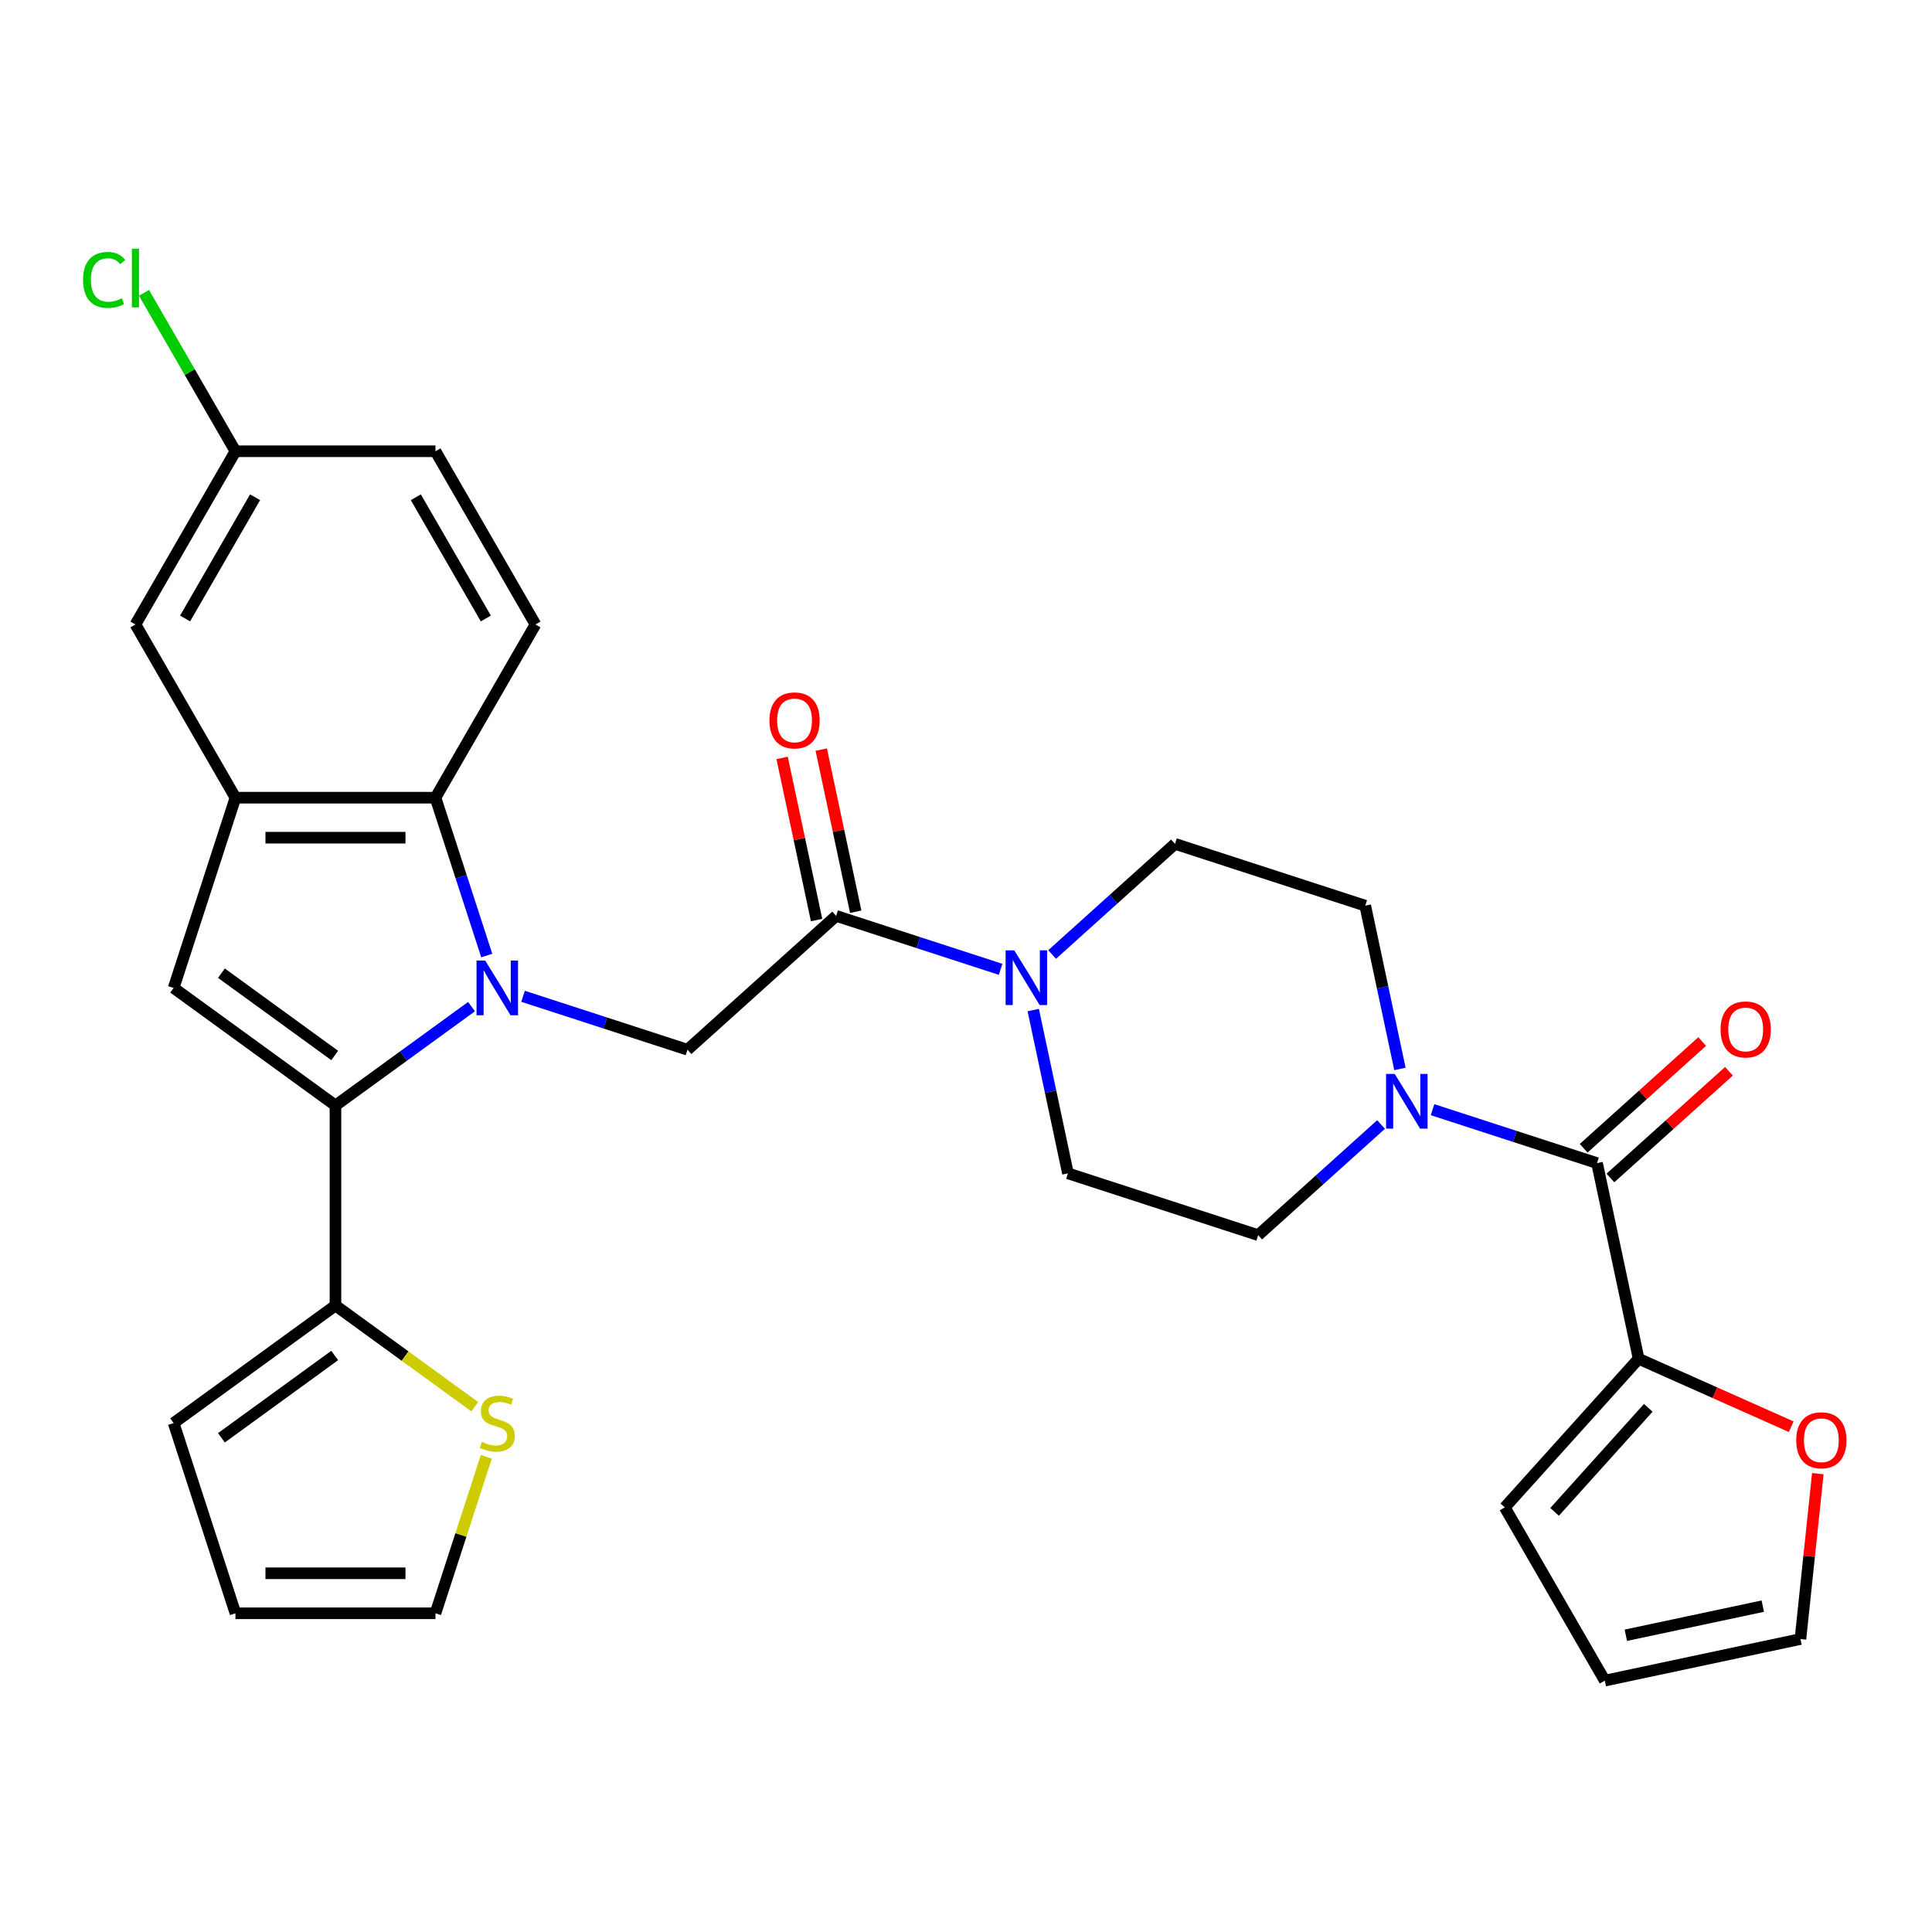 <?xml version='1.0' encoding='iso-8859-1'?>
<svg version='1.1' baseProfile='full'
              xmlns='http://www.w3.org/2000/svg'
                      xmlns:rdkit='http://www.rdkit.org/xml'
                      xmlns:xlink='http://www.w3.org/1999/xlink'
                  xml:space='preserve'
width='1000px' height='1000px' viewBox='0 0 1000 1000'>
<!-- END OF HEADER -->
<rect style='opacity:1.0;fill:#FFFFFF;stroke:none' width='1000' height='1000' x='0' y='0'> </rect>
<path class='bond-0' d='M 244.062,521.028 L 208.848,546.612' style='fill:none;fill-rule:evenodd;stroke:#0000FF;stroke-width:6px;stroke-linecap:butt;stroke-linejoin:miter;stroke-opacity:1' />
<path class='bond-0' d='M 208.848,546.612 L 173.635,572.196' style='fill:none;fill-rule:evenodd;stroke:#000000;stroke-width:6px;stroke-linecap:butt;stroke-linejoin:miter;stroke-opacity:1' />
<path class='bond-2' d='M 251.948,494.596 L 238.673,453.74' style='fill:none;fill-rule:evenodd;stroke:#0000FF;stroke-width:6px;stroke-linecap:butt;stroke-linejoin:miter;stroke-opacity:1' />
<path class='bond-2' d='M 238.673,453.74 L 225.398,412.884' style='fill:none;fill-rule:evenodd;stroke:#000000;stroke-width:6px;stroke-linecap:butt;stroke-linejoin:miter;stroke-opacity:1' />
<path class='bond-4' d='M 270.718,515.675 L 313.284,529.505' style='fill:none;fill-rule:evenodd;stroke:#0000FF;stroke-width:6px;stroke-linecap:butt;stroke-linejoin:miter;stroke-opacity:1' />
<path class='bond-4' d='M 313.284,529.505 L 355.85,543.336' style='fill:none;fill-rule:evenodd;stroke:#000000;stroke-width:6px;stroke-linecap:butt;stroke-linejoin:miter;stroke-opacity:1' />
<path class='bond-1' d='M 173.635,572.196 L 89.879,511.344' style='fill:none;fill-rule:evenodd;stroke:#000000;stroke-width:6px;stroke-linecap:butt;stroke-linejoin:miter;stroke-opacity:1' />
<path class='bond-1' d='M 173.242,546.317 L 114.613,503.721' style='fill:none;fill-rule:evenodd;stroke:#000000;stroke-width:6px;stroke-linecap:butt;stroke-linejoin:miter;stroke-opacity:1' />
<path class='bond-9' d='M 173.635,572.196 L 173.635,675.723' style='fill:none;fill-rule:evenodd;stroke:#000000;stroke-width:6px;stroke-linecap:butt;stroke-linejoin:miter;stroke-opacity:1' />
<path class='bond-30' d='M 89.879,511.344 L 121.871,412.884' style='fill:none;fill-rule:evenodd;stroke:#000000;stroke-width:6px;stroke-linecap:butt;stroke-linejoin:miter;stroke-opacity:1' />
<path class='bond-3' d='M 225.398,412.884 L 121.871,412.884' style='fill:none;fill-rule:evenodd;stroke:#000000;stroke-width:6px;stroke-linecap:butt;stroke-linejoin:miter;stroke-opacity:1' />
<path class='bond-3' d='M 209.869,433.589 L 137.4,433.589' style='fill:none;fill-rule:evenodd;stroke:#000000;stroke-width:6px;stroke-linecap:butt;stroke-linejoin:miter;stroke-opacity:1' />
<path class='bond-12' d='M 225.398,412.884 L 277.162,323.227' style='fill:none;fill-rule:evenodd;stroke:#000000;stroke-width:6px;stroke-linecap:butt;stroke-linejoin:miter;stroke-opacity:1' />
<path class='bond-14' d='M 121.871,412.884 L 70.108,323.227' style='fill:none;fill-rule:evenodd;stroke:#000000;stroke-width:6px;stroke-linecap:butt;stroke-linejoin:miter;stroke-opacity:1' />
<path class='bond-6' d='M 355.85,543.336 L 432.786,474.062' style='fill:none;fill-rule:evenodd;stroke:#000000;stroke-width:6px;stroke-linecap:butt;stroke-linejoin:miter;stroke-opacity:1' />
<path class='bond-5' d='M 826.627,602.029 L 784.061,588.199' style='fill:none;fill-rule:evenodd;stroke:#000000;stroke-width:6px;stroke-linecap:butt;stroke-linejoin:miter;stroke-opacity:1' />
<path class='bond-5' d='M 784.061,588.199 L 741.495,574.368' style='fill:none;fill-rule:evenodd;stroke:#0000FF;stroke-width:6px;stroke-linecap:butt;stroke-linejoin:miter;stroke-opacity:1' />
<path class='bond-10' d='M 826.627,602.029 L 848.151,703.294' style='fill:none;fill-rule:evenodd;stroke:#000000;stroke-width:6px;stroke-linecap:butt;stroke-linejoin:miter;stroke-opacity:1' />
<path class='bond-19' d='M 833.554,609.723 L 864.228,582.104' style='fill:none;fill-rule:evenodd;stroke:#000000;stroke-width:6px;stroke-linecap:butt;stroke-linejoin:miter;stroke-opacity:1' />
<path class='bond-19' d='M 864.228,582.104 L 894.902,554.485' style='fill:none;fill-rule:evenodd;stroke:#FF0000;stroke-width:6px;stroke-linecap:butt;stroke-linejoin:miter;stroke-opacity:1' />
<path class='bond-19' d='M 819.699,594.336 L 850.373,566.717' style='fill:none;fill-rule:evenodd;stroke:#000000;stroke-width:6px;stroke-linecap:butt;stroke-linejoin:miter;stroke-opacity:1' />
<path class='bond-19' d='M 850.373,566.717 L 881.047,539.098' style='fill:none;fill-rule:evenodd;stroke:#FF0000;stroke-width:6px;stroke-linecap:butt;stroke-linejoin:miter;stroke-opacity:1' />
<path class='bond-8' d='M 432.786,474.062 L 475.352,487.893' style='fill:none;fill-rule:evenodd;stroke:#000000;stroke-width:6px;stroke-linecap:butt;stroke-linejoin:miter;stroke-opacity:1' />
<path class='bond-8' d='M 475.352,487.893 L 517.918,501.724' style='fill:none;fill-rule:evenodd;stroke:#0000FF;stroke-width:6px;stroke-linecap:butt;stroke-linejoin:miter;stroke-opacity:1' />
<path class='bond-21' d='M 442.912,471.91 L 433.994,429.952' style='fill:none;fill-rule:evenodd;stroke:#000000;stroke-width:6px;stroke-linecap:butt;stroke-linejoin:miter;stroke-opacity:1' />
<path class='bond-21' d='M 433.994,429.952 L 425.075,387.993' style='fill:none;fill-rule:evenodd;stroke:#FF0000;stroke-width:6px;stroke-linecap:butt;stroke-linejoin:miter;stroke-opacity:1' />
<path class='bond-21' d='M 422.659,476.215 L 413.741,434.257' style='fill:none;fill-rule:evenodd;stroke:#000000;stroke-width:6px;stroke-linecap:butt;stroke-linejoin:miter;stroke-opacity:1' />
<path class='bond-21' d='M 413.741,434.257 L 404.822,392.298' style='fill:none;fill-rule:evenodd;stroke:#FF0000;stroke-width:6px;stroke-linecap:butt;stroke-linejoin:miter;stroke-opacity:1' />
<path class='bond-7' d='M 724.607,553.289 L 715.624,511.031' style='fill:none;fill-rule:evenodd;stroke:#0000FF;stroke-width:6px;stroke-linecap:butt;stroke-linejoin:miter;stroke-opacity:1' />
<path class='bond-7' d='M 715.624,511.031 L 706.642,468.773' style='fill:none;fill-rule:evenodd;stroke:#000000;stroke-width:6px;stroke-linecap:butt;stroke-linejoin:miter;stroke-opacity:1' />
<path class='bond-33' d='M 714.838,582.038 L 683.035,610.674' style='fill:none;fill-rule:evenodd;stroke:#0000FF;stroke-width:6px;stroke-linecap:butt;stroke-linejoin:miter;stroke-opacity:1' />
<path class='bond-33' d='M 683.035,610.674 L 651.231,639.311' style='fill:none;fill-rule:evenodd;stroke:#000000;stroke-width:6px;stroke-linecap:butt;stroke-linejoin:miter;stroke-opacity:1' />
<path class='bond-17' d='M 534.806,522.802 L 543.788,565.061' style='fill:none;fill-rule:evenodd;stroke:#0000FF;stroke-width:6px;stroke-linecap:butt;stroke-linejoin:miter;stroke-opacity:1' />
<path class='bond-17' d='M 543.788,565.061 L 552.771,607.319' style='fill:none;fill-rule:evenodd;stroke:#000000;stroke-width:6px;stroke-linecap:butt;stroke-linejoin:miter;stroke-opacity:1' />
<path class='bond-18' d='M 544.574,494.053 L 576.378,465.417' style='fill:none;fill-rule:evenodd;stroke:#0000FF;stroke-width:6px;stroke-linecap:butt;stroke-linejoin:miter;stroke-opacity:1' />
<path class='bond-18' d='M 576.378,465.417 L 608.182,436.781' style='fill:none;fill-rule:evenodd;stroke:#000000;stroke-width:6px;stroke-linecap:butt;stroke-linejoin:miter;stroke-opacity:1' />
<path class='bond-11' d='M 173.635,675.723 L 209.678,701.91' style='fill:none;fill-rule:evenodd;stroke:#000000;stroke-width:6px;stroke-linecap:butt;stroke-linejoin:miter;stroke-opacity:1' />
<path class='bond-11' d='M 209.678,701.91 L 245.722,728.097' style='fill:none;fill-rule:evenodd;stroke:#CCCC00;stroke-width:6px;stroke-linecap:butt;stroke-linejoin:miter;stroke-opacity:1' />
<path class='bond-20' d='M 173.635,675.723 L 89.879,736.575' style='fill:none;fill-rule:evenodd;stroke:#000000;stroke-width:6px;stroke-linecap:butt;stroke-linejoin:miter;stroke-opacity:1' />
<path class='bond-20' d='M 173.242,701.602 L 114.613,744.198' style='fill:none;fill-rule:evenodd;stroke:#000000;stroke-width:6px;stroke-linecap:butt;stroke-linejoin:miter;stroke-opacity:1' />
<path class='bond-13' d='M 848.151,703.294 L 887.646,720.878' style='fill:none;fill-rule:evenodd;stroke:#000000;stroke-width:6px;stroke-linecap:butt;stroke-linejoin:miter;stroke-opacity:1' />
<path class='bond-13' d='M 887.646,720.878 L 927.14,738.462' style='fill:none;fill-rule:evenodd;stroke:#FF0000;stroke-width:6px;stroke-linecap:butt;stroke-linejoin:miter;stroke-opacity:1' />
<path class='bond-22' d='M 848.151,703.294 L 778.878,780.23' style='fill:none;fill-rule:evenodd;stroke:#000000;stroke-width:6px;stroke-linecap:butt;stroke-linejoin:miter;stroke-opacity:1' />
<path class='bond-22' d='M 853.147,728.689 L 804.656,782.544' style='fill:none;fill-rule:evenodd;stroke:#000000;stroke-width:6px;stroke-linecap:butt;stroke-linejoin:miter;stroke-opacity:1' />
<path class='bond-23' d='M 251.714,754.043 L 238.556,794.539' style='fill:none;fill-rule:evenodd;stroke:#CCCC00;stroke-width:6px;stroke-linecap:butt;stroke-linejoin:miter;stroke-opacity:1' />
<path class='bond-23' d='M 238.556,794.539 L 225.398,835.035' style='fill:none;fill-rule:evenodd;stroke:#000000;stroke-width:6px;stroke-linecap:butt;stroke-linejoin:miter;stroke-opacity:1' />
<path class='bond-28' d='M 277.162,323.227 L 225.398,233.569' style='fill:none;fill-rule:evenodd;stroke:#000000;stroke-width:6px;stroke-linecap:butt;stroke-linejoin:miter;stroke-opacity:1' />
<path class='bond-28' d='M 251.466,320.131 L 215.231,257.371' style='fill:none;fill-rule:evenodd;stroke:#000000;stroke-width:6px;stroke-linecap:butt;stroke-linejoin:miter;stroke-opacity:1' />
<path class='bond-24' d='M 940.905,762.75 L 936.406,805.556' style='fill:none;fill-rule:evenodd;stroke:#FF0000;stroke-width:6px;stroke-linecap:butt;stroke-linejoin:miter;stroke-opacity:1' />
<path class='bond-24' d='M 936.406,805.556 L 931.906,848.362' style='fill:none;fill-rule:evenodd;stroke:#000000;stroke-width:6px;stroke-linecap:butt;stroke-linejoin:miter;stroke-opacity:1' />
<path class='bond-31' d='M 70.108,323.227 L 121.871,233.569' style='fill:none;fill-rule:evenodd;stroke:#000000;stroke-width:6px;stroke-linecap:butt;stroke-linejoin:miter;stroke-opacity:1' />
<path class='bond-31' d='M 95.803,320.131 L 132.038,257.371' style='fill:none;fill-rule:evenodd;stroke:#000000;stroke-width:6px;stroke-linecap:butt;stroke-linejoin:miter;stroke-opacity:1' />
<path class='bond-15' d='M 706.642,468.773 L 608.182,436.781' style='fill:none;fill-rule:evenodd;stroke:#000000;stroke-width:6px;stroke-linecap:butt;stroke-linejoin:miter;stroke-opacity:1' />
<path class='bond-16' d='M 651.231,639.311 L 552.771,607.319' style='fill:none;fill-rule:evenodd;stroke:#000000;stroke-width:6px;stroke-linecap:butt;stroke-linejoin:miter;stroke-opacity:1' />
<path class='bond-25' d='M 89.879,736.575 L 121.871,835.035' style='fill:none;fill-rule:evenodd;stroke:#000000;stroke-width:6px;stroke-linecap:butt;stroke-linejoin:miter;stroke-opacity:1' />
<path class='bond-26' d='M 778.878,780.23 L 830.642,869.887' style='fill:none;fill-rule:evenodd;stroke:#000000;stroke-width:6px;stroke-linecap:butt;stroke-linejoin:miter;stroke-opacity:1' />
<path class='bond-32' d='M 225.398,835.035 L 121.871,835.035' style='fill:none;fill-rule:evenodd;stroke:#000000;stroke-width:6px;stroke-linecap:butt;stroke-linejoin:miter;stroke-opacity:1' />
<path class='bond-32' d='M 209.869,814.329 L 137.4,814.329' style='fill:none;fill-rule:evenodd;stroke:#000000;stroke-width:6px;stroke-linecap:butt;stroke-linejoin:miter;stroke-opacity:1' />
<path class='bond-34' d='M 931.906,848.362 L 830.642,869.887' style='fill:none;fill-rule:evenodd;stroke:#000000;stroke-width:6px;stroke-linecap:butt;stroke-linejoin:miter;stroke-opacity:1' />
<path class='bond-34' d='M 912.412,831.338 L 841.526,846.405' style='fill:none;fill-rule:evenodd;stroke:#000000;stroke-width:6px;stroke-linecap:butt;stroke-linejoin:miter;stroke-opacity:1' />
<path class='bond-27' d='M 121.871,233.569 L 225.398,233.569' style='fill:none;fill-rule:evenodd;stroke:#000000;stroke-width:6px;stroke-linecap:butt;stroke-linejoin:miter;stroke-opacity:1' />
<path class='bond-29' d='M 121.871,233.569 L 98.203,192.576' style='fill:none;fill-rule:evenodd;stroke:#000000;stroke-width:6px;stroke-linecap:butt;stroke-linejoin:miter;stroke-opacity:1' />
<path class='bond-29' d='M 98.203,192.576 L 74.536,151.582' style='fill:none;fill-rule:evenodd;stroke:#00CC00;stroke-width:6px;stroke-linecap:butt;stroke-linejoin:miter;stroke-opacity:1' />
<path  class='atom-0' d='M 251.13 497.184
L 260.41 512.184
Q 261.33 513.664, 262.81 516.344
Q 264.29 519.024, 264.37 519.184
L 264.37 497.184
L 268.13 497.184
L 268.13 525.504
L 264.25 525.504
L 254.29 509.104
Q 253.13 507.184, 251.89 504.984
Q 250.69 502.784, 250.33 502.104
L 250.33 525.504
L 246.65 525.504
L 246.65 497.184
L 251.13 497.184
' fill='#0000FF'/>
<path  class='atom-8' d='M 721.907 555.877
L 731.187 570.877
Q 732.107 572.357, 733.587 575.037
Q 735.067 577.717, 735.147 577.877
L 735.147 555.877
L 738.907 555.877
L 738.907 584.197
L 735.027 584.197
L 725.067 567.797
Q 723.907 565.877, 722.667 563.677
Q 721.467 561.477, 721.107 560.797
L 721.107 584.197
L 717.427 584.197
L 717.427 555.877
L 721.907 555.877
' fill='#0000FF'/>
<path  class='atom-9' d='M 524.986 491.894
L 534.266 506.894
Q 535.186 508.374, 536.666 511.054
Q 538.146 513.734, 538.226 513.894
L 538.226 491.894
L 541.986 491.894
L 541.986 520.214
L 538.106 520.214
L 528.146 503.814
Q 526.986 501.894, 525.746 499.694
Q 524.546 497.494, 524.186 496.814
L 524.186 520.214
L 520.506 520.214
L 520.506 491.894
L 524.986 491.894
' fill='#0000FF'/>
<path  class='atom-12' d='M 249.39 746.295
Q 249.71 746.415, 251.03 746.975
Q 252.35 747.535, 253.79 747.895
Q 255.27 748.215, 256.71 748.215
Q 259.39 748.215, 260.95 746.935
Q 262.51 745.615, 262.51 743.335
Q 262.51 741.775, 261.71 740.815
Q 260.95 739.855, 259.75 739.335
Q 258.55 738.815, 256.55 738.215
Q 254.03 737.455, 252.51 736.735
Q 251.03 736.015, 249.95 734.495
Q 248.91 732.975, 248.91 730.415
Q 248.91 726.855, 251.31 724.655
Q 253.75 722.455, 258.55 722.455
Q 261.83 722.455, 265.55 724.015
L 264.63 727.095
Q 261.23 725.695, 258.67 725.695
Q 255.91 725.695, 254.39 726.855
Q 252.87 727.975, 252.91 729.935
Q 252.91 731.455, 253.67 732.375
Q 254.47 733.295, 255.59 733.815
Q 256.75 734.335, 258.67 734.935
Q 261.23 735.735, 262.75 736.535
Q 264.27 737.335, 265.35 738.975
Q 266.47 740.575, 266.47 743.335
Q 266.47 747.255, 263.83 749.375
Q 261.23 751.455, 256.87 751.455
Q 254.35 751.455, 252.43 750.895
Q 250.55 750.375, 248.31 749.455
L 249.39 746.295
' fill='#CCCC00'/>
<path  class='atom-14' d='M 929.728 745.482
Q 929.728 738.682, 933.088 734.882
Q 936.448 731.082, 942.728 731.082
Q 949.008 731.082, 952.368 734.882
Q 955.728 738.682, 955.728 745.482
Q 955.728 752.362, 952.328 756.282
Q 948.928 760.162, 942.728 760.162
Q 936.488 760.162, 933.088 756.282
Q 929.728 752.402, 929.728 745.482
M 942.728 756.962
Q 947.048 756.962, 949.368 754.082
Q 951.728 751.162, 951.728 745.482
Q 951.728 739.922, 949.368 737.122
Q 947.048 734.282, 942.728 734.282
Q 938.408 734.282, 936.048 737.082
Q 933.728 739.882, 933.728 745.482
Q 933.728 751.202, 936.048 754.082
Q 938.408 756.962, 942.728 756.962
' fill='#FF0000'/>
<path  class='atom-20' d='M 890.562 532.836
Q 890.562 526.036, 893.922 522.236
Q 897.282 518.436, 903.562 518.436
Q 909.842 518.436, 913.202 522.236
Q 916.562 526.036, 916.562 532.836
Q 916.562 539.716, 913.162 543.636
Q 909.762 547.516, 903.562 547.516
Q 897.322 547.516, 893.922 543.636
Q 890.562 539.756, 890.562 532.836
M 903.562 544.316
Q 907.882 544.316, 910.202 541.436
Q 912.562 538.516, 912.562 532.836
Q 912.562 527.276, 910.202 524.476
Q 907.882 521.636, 903.562 521.636
Q 899.242 521.636, 896.882 524.436
Q 894.562 527.236, 894.562 532.836
Q 894.562 538.556, 896.882 541.436
Q 899.242 544.316, 903.562 544.316
' fill='#FF0000'/>
<path  class='atom-22' d='M 398.261 372.878
Q 398.261 366.078, 401.621 362.278
Q 404.981 358.478, 411.261 358.478
Q 417.541 358.478, 420.901 362.278
Q 424.261 366.078, 424.261 372.878
Q 424.261 379.758, 420.861 383.678
Q 417.461 387.558, 411.261 387.558
Q 405.021 387.558, 401.621 383.678
Q 398.261 379.798, 398.261 372.878
M 411.261 384.358
Q 415.581 384.358, 417.901 381.478
Q 420.261 378.558, 420.261 372.878
Q 420.261 367.318, 417.901 364.518
Q 415.581 361.678, 411.261 361.678
Q 406.941 361.678, 404.581 364.478
Q 402.261 367.278, 402.261 372.878
Q 402.261 378.598, 404.581 381.478
Q 406.941 384.358, 411.261 384.358
' fill='#FF0000'/>
<path  class='atom-30' d='M 42.988 144.892
Q 42.988 137.852, 46.268 134.172
Q 49.588 130.452, 55.868 130.452
Q 61.708 130.452, 64.828 134.572
L 62.188 136.732
Q 59.908 133.732, 55.868 133.732
Q 51.588 133.732, 49.308 136.612
Q 47.068 139.452, 47.068 144.892
Q 47.068 150.492, 49.388 153.372
Q 51.748 156.252, 56.308 156.252
Q 59.428 156.252, 63.068 154.372
L 64.188 157.372
Q 62.708 158.332, 60.468 158.892
Q 58.228 159.452, 55.748 159.452
Q 49.588 159.452, 46.268 155.692
Q 42.988 151.932, 42.988 144.892
' fill='#00CC00'/>
<path  class='atom-30' d='M 68.268 128.732
L 71.948 128.732
L 71.948 159.092
L 68.268 159.092
L 68.268 128.732
' fill='#00CC00'/>
</svg>

